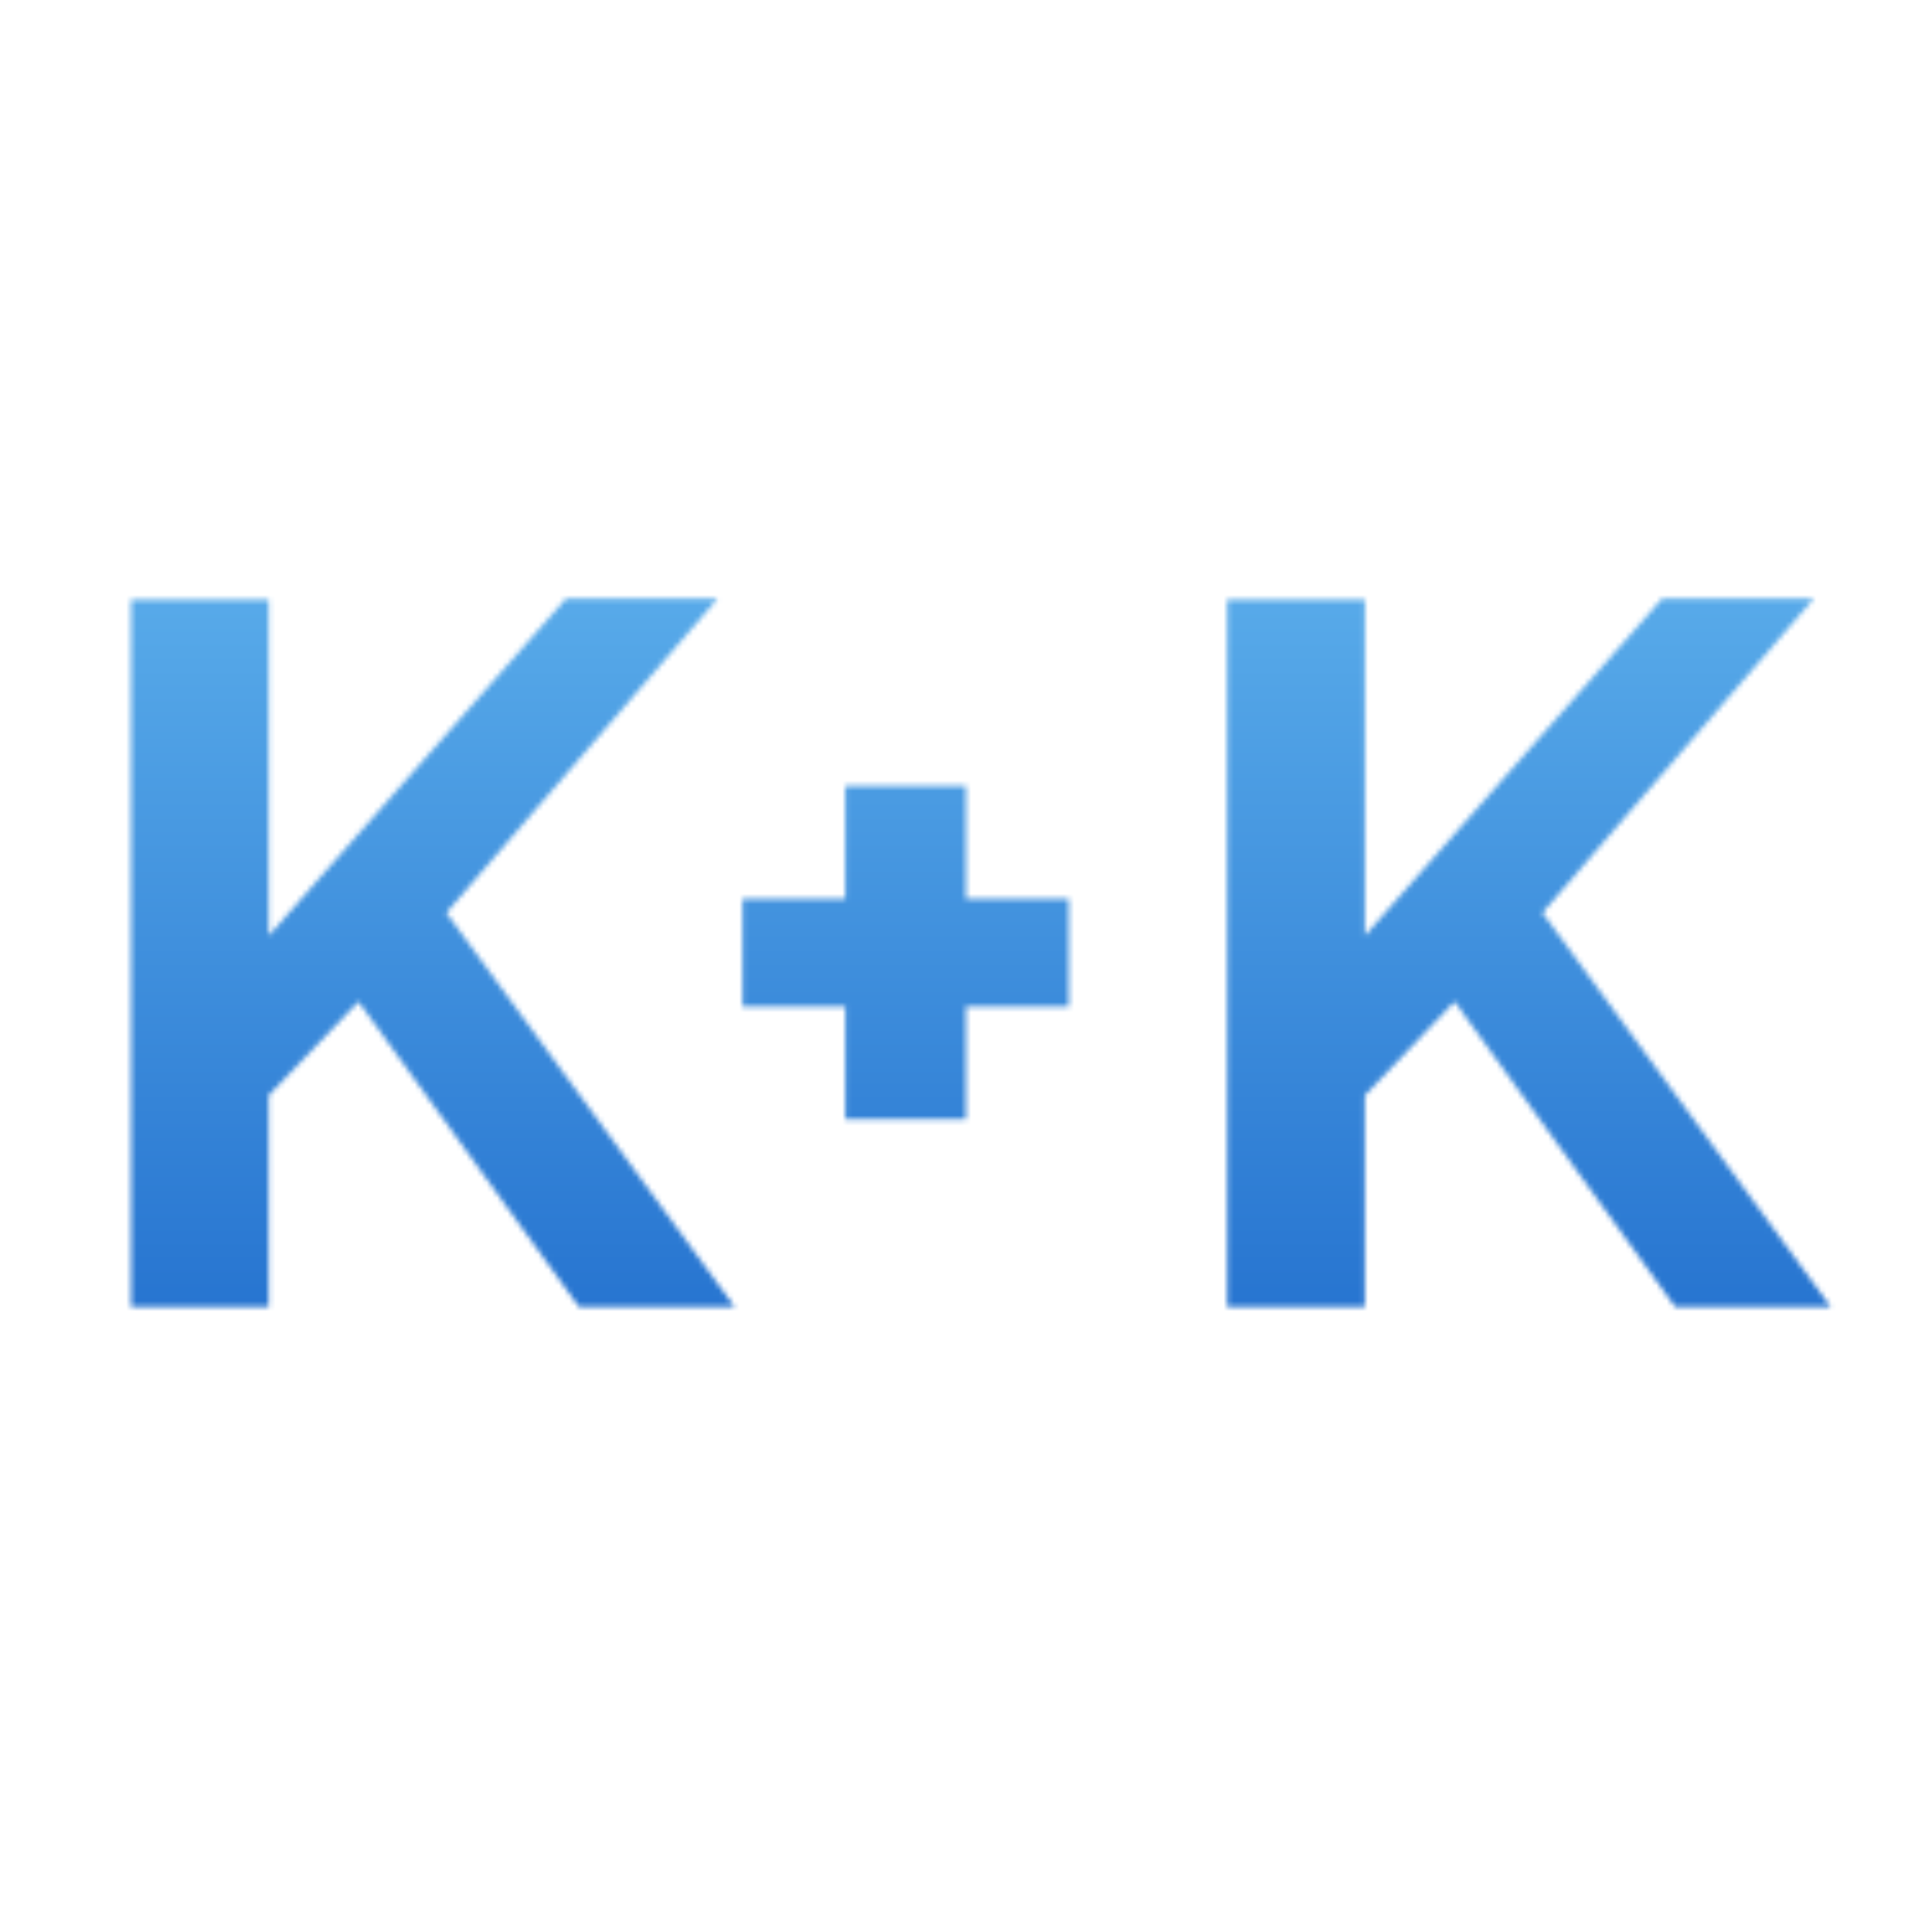 <svg xmlns="http://www.w3.org/2000/svg" xmlns:xlink="http://www.w3.org/1999/xlink" width="500" zoomAndPan="magnify" viewBox="0 0 375 375" height="500" preserveAspectRatio="xMidYMid meet" version="1.0"><defs><filter x="0%" y="0%" width="100%" height="100%" id="2f21aed4b8"><feColorMatrix values="0 0 0 0 1 0 0 0 0 1 0 0 0 0 1 0 0 0 1 0" color-interpolation-filters="sRGB"/></filter><g/><clipPath id="91a7ff2f22"><path d="M 0 0 L 375 0 L 375 375 L 0 375 Z M 0 0 " clip-rule="nonzero"/></clipPath><linearGradient x1="58.281" gradientTransform="matrix(1.023, 0, 0, 1.023, 10.551, 50.976)" y1="-49.807" x2="58.281" gradientUnits="userSpaceOnUse" y2="316.591" id="020684b8ea"><stop stop-opacity="1" stop-color="rgb(40.388%, 73.329%, 94.51%)" offset="0"/><stop stop-opacity="1" stop-color="rgb(40.388%, 73.329%, 94.51%)" offset="0.125"/><stop stop-opacity="1" stop-color="rgb(40.388%, 73.329%, 94.51%)" offset="0.188"/><stop stop-opacity="1" stop-color="rgb(40.335%, 73.27%, 94.482%)" offset="0.195"/><stop stop-opacity="1" stop-color="rgb(40.08%, 72.989%, 94.351%)" offset="0.199"/><stop stop-opacity="1" stop-color="rgb(39.877%, 72.766%, 94.247%)" offset="0.203"/><stop stop-opacity="1" stop-color="rgb(39.674%, 72.543%, 94.144%)" offset="0.207"/><stop stop-opacity="1" stop-color="rgb(39.473%, 72.322%, 94.04%)" offset="0.211"/><stop stop-opacity="1" stop-color="rgb(39.27%, 72.099%, 93.936%)" offset="0.215"/><stop stop-opacity="1" stop-color="rgb(39.069%, 71.877%, 93.832%)" offset="0.219"/><stop stop-opacity="1" stop-color="rgb(38.866%, 71.654%, 93.729%)" offset="0.223"/><stop stop-opacity="1" stop-color="rgb(38.664%, 71.432%, 93.625%)" offset="0.227"/><stop stop-opacity="1" stop-color="rgb(38.461%, 71.21%, 93.521%)" offset="0.23"/><stop stop-opacity="1" stop-color="rgb(38.26%, 70.987%, 93.417%)" offset="0.234"/><stop stop-opacity="1" stop-color="rgb(38.057%, 70.764%, 93.314%)" offset="0.238"/><stop stop-opacity="1" stop-color="rgb(37.856%, 70.541%, 93.21%)" offset="0.242"/><stop stop-opacity="1" stop-color="rgb(37.653%, 70.319%, 93.106%)" offset="0.246"/><stop stop-opacity="1" stop-color="rgb(37.451%, 70.097%, 93.004%)" offset="0.25"/><stop stop-opacity="1" stop-color="rgb(37.248%, 69.875%, 92.9%)" offset="0.254"/><stop stop-opacity="1" stop-color="rgb(37.047%, 69.652%, 92.796%)" offset="0.258"/><stop stop-opacity="1" stop-color="rgb(36.844%, 69.429%, 92.693%)" offset="0.262"/><stop stop-opacity="1" stop-color="rgb(36.642%, 69.208%, 92.589%)" offset="0.266"/><stop stop-opacity="1" stop-color="rgb(36.44%, 68.985%, 92.485%)" offset="0.27"/><stop stop-opacity="1" stop-color="rgb(36.238%, 68.762%, 92.381%)" offset="0.273"/><stop stop-opacity="1" stop-color="rgb(36.035%, 68.539%, 92.278%)" offset="0.277"/><stop stop-opacity="1" stop-color="rgb(35.834%, 68.317%, 92.174%)" offset="0.281"/><stop stop-opacity="1" stop-color="rgb(35.631%, 68.094%, 92.07%)" offset="0.285"/><stop stop-opacity="1" stop-color="rgb(35.429%, 67.873%, 91.966%)" offset="0.289"/><stop stop-opacity="1" stop-color="rgb(35.226%, 67.65%, 91.862%)" offset="0.293"/><stop stop-opacity="1" stop-color="rgb(35.023%, 67.427%, 91.759%)" offset="0.297"/><stop stop-opacity="1" stop-color="rgb(34.821%, 67.204%, 91.655%)" offset="0.301"/><stop stop-opacity="1" stop-color="rgb(34.619%, 66.982%, 91.551%)" offset="0.305"/><stop stop-opacity="1" stop-color="rgb(34.416%, 66.759%, 91.447%)" offset="0.309"/><stop stop-opacity="1" stop-color="rgb(34.215%, 66.537%, 91.345%)" offset="0.312"/><stop stop-opacity="1" stop-color="rgb(34.012%, 66.315%, 91.241%)" offset="0.316"/><stop stop-opacity="1" stop-color="rgb(33.81%, 66.092%, 91.138%)" offset="0.32"/><stop stop-opacity="1" stop-color="rgb(33.607%, 65.869%, 91.034%)" offset="0.324"/><stop stop-opacity="1" stop-color="rgb(33.406%, 65.648%, 90.93%)" offset="0.328"/><stop stop-opacity="1" stop-color="rgb(33.203%, 65.425%, 90.826%)" offset="0.332"/><stop stop-opacity="1" stop-color="rgb(33.002%, 65.202%, 90.723%)" offset="0.336"/><stop stop-opacity="1" stop-color="rgb(32.799%, 64.98%, 90.619%)" offset="0.34"/><stop stop-opacity="1" stop-color="rgb(32.597%, 64.757%, 90.515%)" offset="0.344"/><stop stop-opacity="1" stop-color="rgb(32.394%, 64.534%, 90.411%)" offset="0.348"/><stop stop-opacity="1" stop-color="rgb(32.193%, 64.313%, 90.308%)" offset="0.352"/><stop stop-opacity="1" stop-color="rgb(31.99%, 64.09%, 90.204%)" offset="0.355"/><stop stop-opacity="1" stop-color="rgb(31.789%, 63.867%, 90.1%)" offset="0.359"/><stop stop-opacity="1" stop-color="rgb(31.586%, 63.644%, 89.996%)" offset="0.363"/><stop stop-opacity="1" stop-color="rgb(31.384%, 63.423%, 89.893%)" offset="0.367"/><stop stop-opacity="1" stop-color="rgb(31.181%, 63.2%, 89.789%)" offset="0.371"/><stop stop-opacity="1" stop-color="rgb(30.98%, 62.978%, 89.685%)" offset="0.375"/><stop stop-opacity="1" stop-color="rgb(30.777%, 62.755%, 89.581%)" offset="0.379"/><stop stop-opacity="1" stop-color="rgb(30.576%, 62.532%, 89.479%)" offset="0.383"/><stop stop-opacity="1" stop-color="rgb(30.373%, 62.309%, 89.375%)" offset="0.387"/><stop stop-opacity="1" stop-color="rgb(30.17%, 62.088%, 89.272%)" offset="0.391"/><stop stop-opacity="1" stop-color="rgb(29.967%, 61.865%, 89.168%)" offset="0.395"/><stop stop-opacity="1" stop-color="rgb(29.765%, 61.642%, 89.064%)" offset="0.398"/><stop stop-opacity="1" stop-color="rgb(29.562%, 61.42%, 88.96%)" offset="0.402"/><stop stop-opacity="1" stop-color="rgb(29.361%, 61.197%, 88.857%)" offset="0.406"/><stop stop-opacity="1" stop-color="rgb(29.158%, 60.974%, 88.753%)" offset="0.41"/><stop stop-opacity="1" stop-color="rgb(28.957%, 60.753%, 88.649%)" offset="0.414"/><stop stop-opacity="1" stop-color="rgb(28.754%, 60.53%, 88.545%)" offset="0.418"/><stop stop-opacity="1" stop-color="rgb(28.552%, 60.307%, 88.441%)" offset="0.422"/><stop stop-opacity="1" stop-color="rgb(28.349%, 60.085%, 88.338%)" offset="0.426"/><stop stop-opacity="1" stop-color="rgb(28.148%, 59.863%, 88.234%)" offset="0.43"/><stop stop-opacity="1" stop-color="rgb(27.945%, 59.641%, 88.13%)" offset="0.434"/><stop stop-opacity="1" stop-color="rgb(27.744%, 59.418%, 88.026%)" offset="0.438"/><stop stop-opacity="1" stop-color="rgb(27.541%, 59.195%, 87.923%)" offset="0.441"/><stop stop-opacity="1" stop-color="rgb(27.339%, 58.972%, 87.82%)" offset="0.445"/><stop stop-opacity="1" stop-color="rgb(27.136%, 58.749%, 87.717%)" offset="0.449"/><stop stop-opacity="1" stop-color="rgb(26.935%, 58.528%, 87.613%)" offset="0.453"/><stop stop-opacity="1" stop-color="rgb(26.732%, 58.305%, 87.509%)" offset="0.457"/><stop stop-opacity="1" stop-color="rgb(26.53%, 58.083%, 87.405%)" offset="0.461"/><stop stop-opacity="1" stop-color="rgb(26.328%, 57.86%, 87.302%)" offset="0.465"/><stop stop-opacity="1" stop-color="rgb(26.126%, 57.637%, 87.198%)" offset="0.469"/><stop stop-opacity="1" stop-color="rgb(25.923%, 57.414%, 87.094%)" offset="0.473"/><stop stop-opacity="1" stop-color="rgb(25.72%, 57.193%, 86.99%)" offset="0.477"/><stop stop-opacity="1" stop-color="rgb(25.517%, 56.97%, 86.887%)" offset="0.48"/><stop stop-opacity="1" stop-color="rgb(25.316%, 56.747%, 86.783%)" offset="0.484"/><stop stop-opacity="1" stop-color="rgb(25.113%, 56.525%, 86.679%)" offset="0.488"/><stop stop-opacity="1" stop-color="rgb(24.911%, 56.303%, 86.575%)" offset="0.492"/><stop stop-opacity="1" stop-color="rgb(24.709%, 56.081%, 86.472%)" offset="0.496"/><stop stop-opacity="1" stop-color="rgb(24.507%, 55.858%, 86.368%)" offset="0.5"/><stop stop-opacity="1" stop-color="rgb(24.304%, 55.635%, 86.264%)" offset="0.504"/><stop stop-opacity="1" stop-color="rgb(24.103%, 55.412%, 86.162%)" offset="0.508"/><stop stop-opacity="1" stop-color="rgb(23.9%, 55.19%, 86.058%)" offset="0.512"/><stop stop-opacity="1" stop-color="rgb(23.698%, 54.968%, 85.954%)" offset="0.516"/><stop stop-opacity="1" stop-color="rgb(23.495%, 54.745%, 85.851%)" offset="0.52"/><stop stop-opacity="1" stop-color="rgb(23.294%, 54.523%, 85.747%)" offset="0.523"/><stop stop-opacity="1" stop-color="rgb(23.091%, 54.3%, 85.643%)" offset="0.527"/><stop stop-opacity="1" stop-color="rgb(22.89%, 54.079%, 85.539%)" offset="0.531"/><stop stop-opacity="1" stop-color="rgb(22.687%, 53.856%, 85.435%)" offset="0.535"/><stop stop-opacity="1" stop-color="rgb(22.485%, 53.633%, 85.332%)" offset="0.539"/><stop stop-opacity="1" stop-color="rgb(22.282%, 53.41%, 85.228%)" offset="0.543"/><stop stop-opacity="1" stop-color="rgb(22.081%, 53.188%, 85.124%)" offset="0.547"/><stop stop-opacity="1" stop-color="rgb(21.878%, 52.965%, 85.02%)" offset="0.551"/><stop stop-opacity="1" stop-color="rgb(21.677%, 52.744%, 84.917%)" offset="0.555"/><stop stop-opacity="1" stop-color="rgb(21.474%, 52.521%, 84.813%)" offset="0.559"/><stop stop-opacity="1" stop-color="rgb(21.272%, 52.298%, 84.709%)" offset="0.562"/><stop stop-opacity="1" stop-color="rgb(21.069%, 52.075%, 84.605%)" offset="0.566"/><stop stop-opacity="1" stop-color="rgb(20.866%, 51.852%, 84.502%)" offset="0.57"/><stop stop-opacity="1" stop-color="rgb(20.663%, 51.63%, 84.398%)" offset="0.574"/><stop stop-opacity="1" stop-color="rgb(20.462%, 51.408%, 84.296%)" offset="0.578"/><stop stop-opacity="1" stop-color="rgb(20.259%, 51.186%, 84.192%)" offset="0.582"/><stop stop-opacity="1" stop-color="rgb(20.058%, 50.963%, 84.088%)" offset="0.586"/><stop stop-opacity="1" stop-color="rgb(19.855%, 50.74%, 83.984%)" offset="0.59"/><stop stop-opacity="1" stop-color="rgb(19.653%, 50.519%, 83.881%)" offset="0.594"/><stop stop-opacity="1" stop-color="rgb(19.45%, 50.296%, 83.777%)" offset="0.598"/><stop stop-opacity="1" stop-color="rgb(19.249%, 50.073%, 83.673%)" offset="0.602"/><stop stop-opacity="1" stop-color="rgb(19.046%, 49.85%, 83.569%)" offset="0.605"/><stop stop-opacity="1" stop-color="rgb(18.845%, 49.628%, 83.466%)" offset="0.609"/><stop stop-opacity="1" stop-color="rgb(18.642%, 49.405%, 83.362%)" offset="0.613"/><stop stop-opacity="1" stop-color="rgb(18.44%, 49.184%, 83.258%)" offset="0.617"/><stop stop-opacity="1" stop-color="rgb(18.237%, 48.961%, 83.154%)" offset="0.621"/><stop stop-opacity="1" stop-color="rgb(18.036%, 48.738%, 83.051%)" offset="0.625"/><stop stop-opacity="1" stop-color="rgb(17.833%, 48.515%, 82.947%)" offset="0.629"/><stop stop-opacity="1" stop-color="rgb(17.632%, 48.293%, 82.843%)" offset="0.633"/><stop stop-opacity="1" stop-color="rgb(17.429%, 48.07%, 82.739%)" offset="0.637"/><stop stop-opacity="1" stop-color="rgb(17.227%, 47.849%, 82.637%)" offset="0.641"/><stop stop-opacity="1" stop-color="rgb(17.024%, 47.626%, 82.533%)" offset="0.645"/><stop stop-opacity="1" stop-color="rgb(16.823%, 47.403%, 82.43%)" offset="0.648"/><stop stop-opacity="1" stop-color="rgb(16.62%, 47.18%, 82.326%)" offset="0.652"/><stop stop-opacity="1" stop-color="rgb(16.418%, 46.959%, 82.222%)" offset="0.656"/><stop stop-opacity="1" stop-color="rgb(16.216%, 46.736%, 82.118%)" offset="0.66"/><stop stop-opacity="1" stop-color="rgb(16.013%, 46.513%, 82.014%)" offset="0.664"/><stop stop-opacity="1" stop-color="rgb(15.81%, 46.291%, 81.911%)" offset="0.668"/><stop stop-opacity="1" stop-color="rgb(15.608%, 46.068%, 81.807%)" offset="0.672"/><stop stop-opacity="1" stop-color="rgb(15.405%, 45.845%, 81.703%)" offset="0.676"/><stop stop-opacity="1" stop-color="rgb(15.204%, 45.624%, 81.599%)" offset="0.68"/><stop stop-opacity="1" stop-color="rgb(15.001%, 45.401%, 81.496%)" offset="0.684"/><stop stop-opacity="1" stop-color="rgb(14.8%, 45.178%, 81.392%)" offset="0.688"/><stop stop-opacity="1" stop-color="rgb(14.597%, 44.955%, 81.288%)" offset="0.691"/><stop stop-opacity="1" stop-color="rgb(14.395%, 44.734%, 81.184%)" offset="0.695"/><stop stop-opacity="1" stop-color="rgb(14.192%, 44.511%, 81.081%)" offset="0.699"/><stop stop-opacity="1" stop-color="rgb(13.991%, 44.289%, 80.978%)" offset="0.703"/><stop stop-opacity="1" stop-color="rgb(13.788%, 44.066%, 80.875%)" offset="0.707"/><stop stop-opacity="1" stop-color="rgb(13.586%, 43.843%, 80.771%)" offset="0.711"/><stop stop-opacity="1" stop-color="rgb(13.383%, 43.62%, 80.667%)" offset="0.715"/><stop stop-opacity="1" stop-color="rgb(13.182%, 43.399%, 80.563%)" offset="0.719"/><stop stop-opacity="1" stop-color="rgb(12.979%, 43.176%, 80.46%)" offset="0.723"/><stop stop-opacity="1" stop-color="rgb(12.778%, 42.953%, 80.356%)" offset="0.727"/><stop stop-opacity="1" stop-color="rgb(12.575%, 42.731%, 80.252%)" offset="0.73"/><stop stop-opacity="1" stop-color="rgb(12.373%, 42.508%, 80.148%)" offset="0.734"/><stop stop-opacity="1" stop-color="rgb(12.17%, 42.285%, 80.045%)" offset="0.738"/><stop stop-opacity="1" stop-color="rgb(11.969%, 42.064%, 79.941%)" offset="0.742"/><stop stop-opacity="1" stop-color="rgb(11.766%, 41.841%, 79.837%)" offset="0.746"/><stop stop-opacity="1" stop-color="rgb(11.565%, 41.618%, 79.733%)" offset="0.75"/><stop stop-opacity="1" stop-color="rgb(11.362%, 41.396%, 79.63%)" offset="0.754"/><stop stop-opacity="1" stop-color="rgb(11.159%, 41.174%, 79.526%)" offset="0.758"/><stop stop-opacity="1" stop-color="rgb(10.956%, 40.952%, 79.422%)" offset="0.762"/><stop stop-opacity="1" stop-color="rgb(10.754%, 40.729%, 79.318%)" offset="0.766"/><stop stop-opacity="1" stop-color="rgb(10.551%, 40.506%, 79.214%)" offset="0.77"/><stop stop-opacity="1" stop-color="rgb(10.35%, 40.283%, 79.112%)" offset="0.773"/><stop stop-opacity="1" stop-color="rgb(10.147%, 40.06%, 79.008%)" offset="0.777"/><stop stop-opacity="1" stop-color="rgb(9.946%, 39.839%, 78.905%)" offset="0.781"/><stop stop-opacity="1" stop-color="rgb(9.743%, 39.616%, 78.801%)" offset="0.785"/><stop stop-opacity="1" stop-color="rgb(9.541%, 39.394%, 78.697%)" offset="0.789"/><stop stop-opacity="1" stop-color="rgb(9.338%, 39.171%, 78.593%)" offset="0.793"/><stop stop-opacity="1" stop-color="rgb(9.137%, 38.948%, 78.49%)" offset="0.797"/><stop stop-opacity="1" stop-color="rgb(9.077%, 38.884%, 78.459%)" offset="0.812"/><stop stop-opacity="1" stop-color="rgb(9.019%, 38.82%, 78.429%)" offset="0.875"/><stop stop-opacity="1" stop-color="rgb(9.019%, 38.82%, 78.429%)" offset="1"/></linearGradient><clipPath id="a6fff425b7"><rect x="0" width="375" y="0" height="375"/></clipPath><clipPath id="68c56c68e1"><rect x="0" width="375" y="0" height="375"/></clipPath><clipPath id="5aeb94e566"><rect x="0" width="375" y="0" height="375"/></clipPath><mask id="d0a42e0cd6"><g filter="url(#2f21aed4b8)"><g transform="matrix(1, 0, 0, 1, 0, 0)"><g clip-path="url(#5aeb94e566)"><g transform="matrix(1, 0, 0, 1, 0, 0)"><g clip-path="url(#68c56c68e1)"><g fill="#000000" fill-opacity="1"><g transform="translate(11.117, 253.654)"><g><path d="M 14.328 0 L 14.328 -137.281 L 41.047 -137.281 L 41.047 -72.031 L 98.75 -137.469 L 128.188 -137.469 L 75.516 -76.484 L 131.469 0 L 101.266 0 L 58.469 -59.25 L 41.047 -41.047 L 41.047 0 Z M 14.328 0 "/></g></g></g></g></g></g></g></g></mask><clipPath id="3e3800391f"><path d="M 0 0 L 375 0 L 375 375 L 0 375 Z M 0 0 " clip-rule="nonzero"/></clipPath><clipPath id="be3ba21c87"><rect x="0" width="375" y="0" height="375"/></clipPath><clipPath id="6bef6a6777"><rect x="0" width="375" y="0" height="375"/></clipPath><clipPath id="8782937529"><rect x="0" width="375" y="0" height="375"/></clipPath><clipPath id="76e8136877"><path d="M 0 0 L 375 0 L 375 375 L 0 375 Z M 0 0 " clip-rule="nonzero"/></clipPath><linearGradient x1="70.938" gradientTransform="matrix(1.024, 0, 0, 1.023, 222.968, 50.976)" y1="-49.807" x2="70.938" gradientUnits="userSpaceOnUse" y2="316.591" id="be57d77cbb"><stop stop-opacity="1" stop-color="rgb(40.388%, 73.329%, 94.51%)" offset="0"/><stop stop-opacity="1" stop-color="rgb(40.388%, 73.329%, 94.51%)" offset="0.125"/><stop stop-opacity="1" stop-color="rgb(40.388%, 73.329%, 94.51%)" offset="0.188"/><stop stop-opacity="1" stop-color="rgb(40.335%, 73.27%, 94.482%)" offset="0.195"/><stop stop-opacity="1" stop-color="rgb(40.08%, 72.989%, 94.351%)" offset="0.199"/><stop stop-opacity="1" stop-color="rgb(39.877%, 72.766%, 94.247%)" offset="0.203"/><stop stop-opacity="1" stop-color="rgb(39.674%, 72.543%, 94.144%)" offset="0.207"/><stop stop-opacity="1" stop-color="rgb(39.473%, 72.322%, 94.04%)" offset="0.211"/><stop stop-opacity="1" stop-color="rgb(39.27%, 72.099%, 93.936%)" offset="0.215"/><stop stop-opacity="1" stop-color="rgb(39.069%, 71.877%, 93.832%)" offset="0.219"/><stop stop-opacity="1" stop-color="rgb(38.866%, 71.654%, 93.729%)" offset="0.223"/><stop stop-opacity="1" stop-color="rgb(38.664%, 71.432%, 93.625%)" offset="0.227"/><stop stop-opacity="1" stop-color="rgb(38.461%, 71.21%, 93.521%)" offset="0.23"/><stop stop-opacity="1" stop-color="rgb(38.26%, 70.987%, 93.417%)" offset="0.234"/><stop stop-opacity="1" stop-color="rgb(38.057%, 70.764%, 93.314%)" offset="0.238"/><stop stop-opacity="1" stop-color="rgb(37.856%, 70.541%, 93.21%)" offset="0.242"/><stop stop-opacity="1" stop-color="rgb(37.653%, 70.319%, 93.106%)" offset="0.246"/><stop stop-opacity="1" stop-color="rgb(37.451%, 70.097%, 93.004%)" offset="0.25"/><stop stop-opacity="1" stop-color="rgb(37.248%, 69.875%, 92.9%)" offset="0.254"/><stop stop-opacity="1" stop-color="rgb(37.047%, 69.652%, 92.796%)" offset="0.258"/><stop stop-opacity="1" stop-color="rgb(36.844%, 69.429%, 92.693%)" offset="0.262"/><stop stop-opacity="1" stop-color="rgb(36.642%, 69.208%, 92.589%)" offset="0.266"/><stop stop-opacity="1" stop-color="rgb(36.44%, 68.985%, 92.485%)" offset="0.27"/><stop stop-opacity="1" stop-color="rgb(36.238%, 68.762%, 92.381%)" offset="0.273"/><stop stop-opacity="1" stop-color="rgb(36.035%, 68.539%, 92.278%)" offset="0.277"/><stop stop-opacity="1" stop-color="rgb(35.834%, 68.317%, 92.174%)" offset="0.281"/><stop stop-opacity="1" stop-color="rgb(35.631%, 68.094%, 92.07%)" offset="0.285"/><stop stop-opacity="1" stop-color="rgb(35.429%, 67.873%, 91.966%)" offset="0.289"/><stop stop-opacity="1" stop-color="rgb(35.226%, 67.65%, 91.862%)" offset="0.293"/><stop stop-opacity="1" stop-color="rgb(35.023%, 67.427%, 91.759%)" offset="0.297"/><stop stop-opacity="1" stop-color="rgb(34.821%, 67.204%, 91.655%)" offset="0.301"/><stop stop-opacity="1" stop-color="rgb(34.619%, 66.982%, 91.551%)" offset="0.305"/><stop stop-opacity="1" stop-color="rgb(34.416%, 66.759%, 91.447%)" offset="0.309"/><stop stop-opacity="1" stop-color="rgb(34.215%, 66.537%, 91.345%)" offset="0.312"/><stop stop-opacity="1" stop-color="rgb(34.012%, 66.315%, 91.241%)" offset="0.316"/><stop stop-opacity="1" stop-color="rgb(33.81%, 66.092%, 91.138%)" offset="0.32"/><stop stop-opacity="1" stop-color="rgb(33.607%, 65.869%, 91.034%)" offset="0.324"/><stop stop-opacity="1" stop-color="rgb(33.406%, 65.648%, 90.93%)" offset="0.328"/><stop stop-opacity="1" stop-color="rgb(33.203%, 65.425%, 90.826%)" offset="0.332"/><stop stop-opacity="1" stop-color="rgb(33.002%, 65.202%, 90.723%)" offset="0.336"/><stop stop-opacity="1" stop-color="rgb(32.799%, 64.98%, 90.619%)" offset="0.34"/><stop stop-opacity="1" stop-color="rgb(32.597%, 64.757%, 90.515%)" offset="0.344"/><stop stop-opacity="1" stop-color="rgb(32.394%, 64.534%, 90.411%)" offset="0.348"/><stop stop-opacity="1" stop-color="rgb(32.193%, 64.313%, 90.308%)" offset="0.352"/><stop stop-opacity="1" stop-color="rgb(31.99%, 64.09%, 90.204%)" offset="0.355"/><stop stop-opacity="1" stop-color="rgb(31.789%, 63.867%, 90.1%)" offset="0.359"/><stop stop-opacity="1" stop-color="rgb(31.586%, 63.644%, 89.996%)" offset="0.363"/><stop stop-opacity="1" stop-color="rgb(31.384%, 63.422%, 89.893%)" offset="0.367"/><stop stop-opacity="1" stop-color="rgb(31.181%, 63.199%, 89.789%)" offset="0.371"/><stop stop-opacity="1" stop-color="rgb(30.98%, 62.978%, 89.685%)" offset="0.375"/><stop stop-opacity="1" stop-color="rgb(30.777%, 62.755%, 89.581%)" offset="0.379"/><stop stop-opacity="1" stop-color="rgb(30.576%, 62.532%, 89.479%)" offset="0.383"/><stop stop-opacity="1" stop-color="rgb(30.373%, 62.309%, 89.375%)" offset="0.387"/><stop stop-opacity="1" stop-color="rgb(30.17%, 62.088%, 89.272%)" offset="0.391"/><stop stop-opacity="1" stop-color="rgb(29.967%, 61.865%, 89.168%)" offset="0.395"/><stop stop-opacity="1" stop-color="rgb(29.765%, 61.642%, 89.064%)" offset="0.398"/><stop stop-opacity="1" stop-color="rgb(29.562%, 61.42%, 88.96%)" offset="0.402"/><stop stop-opacity="1" stop-color="rgb(29.361%, 61.197%, 88.857%)" offset="0.406"/><stop stop-opacity="1" stop-color="rgb(29.158%, 60.974%, 88.753%)" offset="0.41"/><stop stop-opacity="1" stop-color="rgb(28.957%, 60.753%, 88.649%)" offset="0.414"/><stop stop-opacity="1" stop-color="rgb(28.754%, 60.53%, 88.545%)" offset="0.418"/><stop stop-opacity="1" stop-color="rgb(28.552%, 60.307%, 88.441%)" offset="0.422"/><stop stop-opacity="1" stop-color="rgb(28.349%, 60.085%, 88.338%)" offset="0.426"/><stop stop-opacity="1" stop-color="rgb(28.148%, 59.863%, 88.234%)" offset="0.43"/><stop stop-opacity="1" stop-color="rgb(27.945%, 59.641%, 88.13%)" offset="0.434"/><stop stop-opacity="1" stop-color="rgb(27.744%, 59.418%, 88.026%)" offset="0.438"/><stop stop-opacity="1" stop-color="rgb(27.541%, 59.195%, 87.923%)" offset="0.441"/><stop stop-opacity="1" stop-color="rgb(27.339%, 58.972%, 87.82%)" offset="0.445"/><stop stop-opacity="1" stop-color="rgb(27.136%, 58.749%, 87.717%)" offset="0.449"/><stop stop-opacity="1" stop-color="rgb(26.935%, 58.528%, 87.613%)" offset="0.453"/><stop stop-opacity="1" stop-color="rgb(26.732%, 58.305%, 87.509%)" offset="0.457"/><stop stop-opacity="1" stop-color="rgb(26.53%, 58.083%, 87.405%)" offset="0.461"/><stop stop-opacity="1" stop-color="rgb(26.328%, 57.86%, 87.302%)" offset="0.465"/><stop stop-opacity="1" stop-color="rgb(26.126%, 57.637%, 87.198%)" offset="0.469"/><stop stop-opacity="1" stop-color="rgb(25.923%, 57.414%, 87.094%)" offset="0.473"/><stop stop-opacity="1" stop-color="rgb(25.72%, 57.193%, 86.99%)" offset="0.477"/><stop stop-opacity="1" stop-color="rgb(25.517%, 56.97%, 86.887%)" offset="0.48"/><stop stop-opacity="1" stop-color="rgb(25.316%, 56.747%, 86.783%)" offset="0.484"/><stop stop-opacity="1" stop-color="rgb(25.113%, 56.525%, 86.679%)" offset="0.488"/><stop stop-opacity="1" stop-color="rgb(24.911%, 56.303%, 86.575%)" offset="0.492"/><stop stop-opacity="1" stop-color="rgb(24.709%, 56.081%, 86.472%)" offset="0.496"/><stop stop-opacity="1" stop-color="rgb(24.507%, 55.858%, 86.368%)" offset="0.5"/><stop stop-opacity="1" stop-color="rgb(24.304%, 55.635%, 86.264%)" offset="0.504"/><stop stop-opacity="1" stop-color="rgb(24.103%, 55.412%, 86.162%)" offset="0.508"/><stop stop-opacity="1" stop-color="rgb(23.9%, 55.19%, 86.058%)" offset="0.512"/><stop stop-opacity="1" stop-color="rgb(23.698%, 54.968%, 85.954%)" offset="0.516"/><stop stop-opacity="1" stop-color="rgb(23.495%, 54.745%, 85.851%)" offset="0.52"/><stop stop-opacity="1" stop-color="rgb(23.294%, 54.523%, 85.747%)" offset="0.523"/><stop stop-opacity="1" stop-color="rgb(23.091%, 54.3%, 85.643%)" offset="0.527"/><stop stop-opacity="1" stop-color="rgb(22.89%, 54.079%, 85.539%)" offset="0.531"/><stop stop-opacity="1" stop-color="rgb(22.687%, 53.856%, 85.435%)" offset="0.535"/><stop stop-opacity="1" stop-color="rgb(22.485%, 53.633%, 85.332%)" offset="0.539"/><stop stop-opacity="1" stop-color="rgb(22.282%, 53.41%, 85.228%)" offset="0.543"/><stop stop-opacity="1" stop-color="rgb(22.081%, 53.188%, 85.124%)" offset="0.547"/><stop stop-opacity="1" stop-color="rgb(21.878%, 52.965%, 85.02%)" offset="0.551"/><stop stop-opacity="1" stop-color="rgb(21.677%, 52.744%, 84.917%)" offset="0.555"/><stop stop-opacity="1" stop-color="rgb(21.474%, 52.521%, 84.813%)" offset="0.559"/><stop stop-opacity="1" stop-color="rgb(21.272%, 52.298%, 84.709%)" offset="0.562"/><stop stop-opacity="1" stop-color="rgb(21.069%, 52.075%, 84.605%)" offset="0.566"/><stop stop-opacity="1" stop-color="rgb(20.866%, 51.852%, 84.502%)" offset="0.57"/><stop stop-opacity="1" stop-color="rgb(20.663%, 51.63%, 84.398%)" offset="0.574"/><stop stop-opacity="1" stop-color="rgb(20.462%, 51.408%, 84.296%)" offset="0.578"/><stop stop-opacity="1" stop-color="rgb(20.259%, 51.186%, 84.192%)" offset="0.582"/><stop stop-opacity="1" stop-color="rgb(20.058%, 50.963%, 84.088%)" offset="0.586"/><stop stop-opacity="1" stop-color="rgb(19.855%, 50.74%, 83.984%)" offset="0.59"/><stop stop-opacity="1" stop-color="rgb(19.653%, 50.519%, 83.881%)" offset="0.594"/><stop stop-opacity="1" stop-color="rgb(19.45%, 50.296%, 83.777%)" offset="0.598"/><stop stop-opacity="1" stop-color="rgb(19.249%, 50.073%, 83.673%)" offset="0.602"/><stop stop-opacity="1" stop-color="rgb(19.046%, 49.85%, 83.569%)" offset="0.605"/><stop stop-opacity="1" stop-color="rgb(18.845%, 49.628%, 83.466%)" offset="0.609"/><stop stop-opacity="1" stop-color="rgb(18.642%, 49.405%, 83.362%)" offset="0.613"/><stop stop-opacity="1" stop-color="rgb(18.44%, 49.184%, 83.258%)" offset="0.617"/><stop stop-opacity="1" stop-color="rgb(18.237%, 48.961%, 83.154%)" offset="0.621"/><stop stop-opacity="1" stop-color="rgb(18.036%, 48.738%, 83.051%)" offset="0.625"/><stop stop-opacity="1" stop-color="rgb(17.833%, 48.515%, 82.947%)" offset="0.629"/><stop stop-opacity="1" stop-color="rgb(17.632%, 48.293%, 82.843%)" offset="0.633"/><stop stop-opacity="1" stop-color="rgb(17.429%, 48.07%, 82.739%)" offset="0.637"/><stop stop-opacity="1" stop-color="rgb(17.227%, 47.849%, 82.637%)" offset="0.641"/><stop stop-opacity="1" stop-color="rgb(17.024%, 47.626%, 82.533%)" offset="0.645"/><stop stop-opacity="1" stop-color="rgb(16.823%, 47.403%, 82.43%)" offset="0.648"/><stop stop-opacity="1" stop-color="rgb(16.62%, 47.18%, 82.326%)" offset="0.652"/><stop stop-opacity="1" stop-color="rgb(16.418%, 46.959%, 82.222%)" offset="0.656"/><stop stop-opacity="1" stop-color="rgb(16.216%, 46.736%, 82.118%)" offset="0.66"/><stop stop-opacity="1" stop-color="rgb(16.013%, 46.513%, 82.014%)" offset="0.664"/><stop stop-opacity="1" stop-color="rgb(15.81%, 46.291%, 81.911%)" offset="0.668"/><stop stop-opacity="1" stop-color="rgb(15.608%, 46.068%, 81.807%)" offset="0.672"/><stop stop-opacity="1" stop-color="rgb(15.405%, 45.845%, 81.703%)" offset="0.676"/><stop stop-opacity="1" stop-color="rgb(15.204%, 45.624%, 81.599%)" offset="0.68"/><stop stop-opacity="1" stop-color="rgb(15.001%, 45.401%, 81.496%)" offset="0.684"/><stop stop-opacity="1" stop-color="rgb(14.8%, 45.178%, 81.392%)" offset="0.688"/><stop stop-opacity="1" stop-color="rgb(14.597%, 44.955%, 81.288%)" offset="0.691"/><stop stop-opacity="1" stop-color="rgb(14.395%, 44.734%, 81.184%)" offset="0.695"/><stop stop-opacity="1" stop-color="rgb(14.192%, 44.511%, 81.081%)" offset="0.699"/><stop stop-opacity="1" stop-color="rgb(13.991%, 44.289%, 80.978%)" offset="0.703"/><stop stop-opacity="1" stop-color="rgb(13.788%, 44.066%, 80.875%)" offset="0.707"/><stop stop-opacity="1" stop-color="rgb(13.586%, 43.843%, 80.771%)" offset="0.711"/><stop stop-opacity="1" stop-color="rgb(13.383%, 43.62%, 80.667%)" offset="0.715"/><stop stop-opacity="1" stop-color="rgb(13.182%, 43.399%, 80.563%)" offset="0.719"/><stop stop-opacity="1" stop-color="rgb(12.979%, 43.176%, 80.46%)" offset="0.723"/><stop stop-opacity="1" stop-color="rgb(12.778%, 42.953%, 80.356%)" offset="0.727"/><stop stop-opacity="1" stop-color="rgb(12.575%, 42.731%, 80.252%)" offset="0.73"/><stop stop-opacity="1" stop-color="rgb(12.373%, 42.508%, 80.148%)" offset="0.734"/><stop stop-opacity="1" stop-color="rgb(12.17%, 42.285%, 80.045%)" offset="0.738"/><stop stop-opacity="1" stop-color="rgb(11.969%, 42.064%, 79.941%)" offset="0.742"/><stop stop-opacity="1" stop-color="rgb(11.766%, 41.841%, 79.837%)" offset="0.746"/><stop stop-opacity="1" stop-color="rgb(11.565%, 41.618%, 79.733%)" offset="0.75"/><stop stop-opacity="1" stop-color="rgb(11.362%, 41.396%, 79.63%)" offset="0.754"/><stop stop-opacity="1" stop-color="rgb(11.159%, 41.174%, 79.526%)" offset="0.758"/><stop stop-opacity="1" stop-color="rgb(10.956%, 40.952%, 79.422%)" offset="0.762"/><stop stop-opacity="1" stop-color="rgb(10.754%, 40.729%, 79.318%)" offset="0.766"/><stop stop-opacity="1" stop-color="rgb(10.551%, 40.506%, 79.214%)" offset="0.77"/><stop stop-opacity="1" stop-color="rgb(10.35%, 40.283%, 79.112%)" offset="0.773"/><stop stop-opacity="1" stop-color="rgb(10.147%, 40.06%, 79.008%)" offset="0.777"/><stop stop-opacity="1" stop-color="rgb(9.946%, 39.839%, 78.905%)" offset="0.781"/><stop stop-opacity="1" stop-color="rgb(9.743%, 39.616%, 78.801%)" offset="0.785"/><stop stop-opacity="1" stop-color="rgb(9.541%, 39.394%, 78.697%)" offset="0.789"/><stop stop-opacity="1" stop-color="rgb(9.338%, 39.171%, 78.593%)" offset="0.793"/><stop stop-opacity="1" stop-color="rgb(9.137%, 38.948%, 78.49%)" offset="0.797"/><stop stop-opacity="1" stop-color="rgb(9.077%, 38.884%, 78.459%)" offset="0.812"/><stop stop-opacity="1" stop-color="rgb(9.019%, 38.82%, 78.429%)" offset="0.875"/><stop stop-opacity="1" stop-color="rgb(9.019%, 38.82%, 78.429%)" offset="1"/></linearGradient><clipPath id="a5871d4f5e"><rect x="0" width="375" y="0" height="375"/></clipPath><clipPath id="d70a2e76c9"><rect x="0" width="375" y="0" height="375"/></clipPath><clipPath id="78b673d3cb"><rect x="0" width="375" y="0" height="375"/></clipPath><mask id="07d5de71d2"><g filter="url(#2f21aed4b8)"><g transform="matrix(1, 0, 0, 1, 0, 0)"><g clip-path="url(#78b673d3cb)"><g transform="matrix(1, 0, 0, 1, 0, 0)"><g clip-path="url(#d70a2e76c9)"><g fill="#000000" fill-opacity="1"><g transform="translate(223.867, 253.654)"><g><path d="M 14.328 0 L 14.328 -137.281 L 41.047 -137.281 L 41.047 -72.031 L 98.75 -137.469 L 128.188 -137.469 L 75.516 -76.484 L 131.469 0 L 101.266 0 L 58.469 -59.25 L 41.047 -41.047 L 41.047 0 Z M 14.328 0 "/></g></g></g></g></g></g></g></g></mask><clipPath id="95ea99ed22"><path d="M 0 0 L 375 0 L 375 375 L 0 375 Z M 0 0 " clip-rule="nonzero"/></clipPath><clipPath id="bf9cd8f36a"><rect x="0" width="375" y="0" height="375"/></clipPath><clipPath id="a9d67f5cf1"><rect x="0" width="375" y="0" height="375"/></clipPath><clipPath id="ab3044fa0a"><rect x="0" width="375" y="0" height="375"/></clipPath><clipPath id="87198ca721"><path d="M 0 0 L 375 0 L 375 375 L 0 375 Z M 0 0 " clip-rule="nonzero"/></clipPath><linearGradient x1="34.508" gradientTransform="matrix(1.023, 0, 0, 1.023, 134.048, 50.976)" y1="-49.807" x2="34.508" gradientUnits="userSpaceOnUse" y2="316.591" id="78e2d7b65f"><stop stop-opacity="1" stop-color="rgb(40.388%, 73.329%, 94.51%)" offset="0"/><stop stop-opacity="1" stop-color="rgb(40.388%, 73.329%, 94.51%)" offset="0.125"/><stop stop-opacity="1" stop-color="rgb(40.388%, 73.329%, 94.51%)" offset="0.188"/><stop stop-opacity="1" stop-color="rgb(40.335%, 73.27%, 94.482%)" offset="0.195"/><stop stop-opacity="1" stop-color="rgb(40.08%, 72.989%, 94.351%)" offset="0.199"/><stop stop-opacity="1" stop-color="rgb(39.877%, 72.766%, 94.247%)" offset="0.203"/><stop stop-opacity="1" stop-color="rgb(39.674%, 72.543%, 94.144%)" offset="0.207"/><stop stop-opacity="1" stop-color="rgb(39.473%, 72.322%, 94.04%)" offset="0.211"/><stop stop-opacity="1" stop-color="rgb(39.27%, 72.099%, 93.936%)" offset="0.215"/><stop stop-opacity="1" stop-color="rgb(39.069%, 71.877%, 93.832%)" offset="0.219"/><stop stop-opacity="1" stop-color="rgb(38.866%, 71.654%, 93.729%)" offset="0.223"/><stop stop-opacity="1" stop-color="rgb(38.664%, 71.432%, 93.625%)" offset="0.227"/><stop stop-opacity="1" stop-color="rgb(38.461%, 71.21%, 93.521%)" offset="0.23"/><stop stop-opacity="1" stop-color="rgb(38.26%, 70.987%, 93.417%)" offset="0.234"/><stop stop-opacity="1" stop-color="rgb(38.057%, 70.764%, 93.314%)" offset="0.238"/><stop stop-opacity="1" stop-color="rgb(37.856%, 70.541%, 93.21%)" offset="0.242"/><stop stop-opacity="1" stop-color="rgb(37.653%, 70.319%, 93.106%)" offset="0.246"/><stop stop-opacity="1" stop-color="rgb(37.451%, 70.097%, 93.004%)" offset="0.25"/><stop stop-opacity="1" stop-color="rgb(37.248%, 69.875%, 92.9%)" offset="0.254"/><stop stop-opacity="1" stop-color="rgb(37.047%, 69.652%, 92.796%)" offset="0.258"/><stop stop-opacity="1" stop-color="rgb(36.844%, 69.429%, 92.693%)" offset="0.262"/><stop stop-opacity="1" stop-color="rgb(36.642%, 69.208%, 92.589%)" offset="0.266"/><stop stop-opacity="1" stop-color="rgb(36.44%, 68.985%, 92.485%)" offset="0.27"/><stop stop-opacity="1" stop-color="rgb(36.238%, 68.762%, 92.381%)" offset="0.273"/><stop stop-opacity="1" stop-color="rgb(36.035%, 68.539%, 92.278%)" offset="0.277"/><stop stop-opacity="1" stop-color="rgb(35.834%, 68.317%, 92.174%)" offset="0.281"/><stop stop-opacity="1" stop-color="rgb(35.631%, 68.094%, 92.07%)" offset="0.285"/><stop stop-opacity="1" stop-color="rgb(35.429%, 67.873%, 91.966%)" offset="0.289"/><stop stop-opacity="1" stop-color="rgb(35.226%, 67.65%, 91.862%)" offset="0.293"/><stop stop-opacity="1" stop-color="rgb(35.023%, 67.427%, 91.759%)" offset="0.297"/><stop stop-opacity="1" stop-color="rgb(34.821%, 67.204%, 91.655%)" offset="0.301"/><stop stop-opacity="1" stop-color="rgb(34.619%, 66.982%, 91.551%)" offset="0.305"/><stop stop-opacity="1" stop-color="rgb(34.416%, 66.759%, 91.447%)" offset="0.309"/><stop stop-opacity="1" stop-color="rgb(34.215%, 66.537%, 91.345%)" offset="0.312"/><stop stop-opacity="1" stop-color="rgb(34.012%, 66.315%, 91.241%)" offset="0.316"/><stop stop-opacity="1" stop-color="rgb(33.81%, 66.092%, 91.138%)" offset="0.32"/><stop stop-opacity="1" stop-color="rgb(33.607%, 65.869%, 91.034%)" offset="0.324"/><stop stop-opacity="1" stop-color="rgb(33.406%, 65.648%, 90.93%)" offset="0.328"/><stop stop-opacity="1" stop-color="rgb(33.203%, 65.425%, 90.826%)" offset="0.332"/><stop stop-opacity="1" stop-color="rgb(33.002%, 65.202%, 90.723%)" offset="0.336"/><stop stop-opacity="1" stop-color="rgb(32.799%, 64.98%, 90.619%)" offset="0.34"/><stop stop-opacity="1" stop-color="rgb(32.597%, 64.757%, 90.515%)" offset="0.344"/><stop stop-opacity="1" stop-color="rgb(32.394%, 64.534%, 90.411%)" offset="0.348"/><stop stop-opacity="1" stop-color="rgb(32.193%, 64.313%, 90.308%)" offset="0.352"/><stop stop-opacity="1" stop-color="rgb(31.99%, 64.09%, 90.204%)" offset="0.355"/><stop stop-opacity="1" stop-color="rgb(31.789%, 63.867%, 90.1%)" offset="0.359"/><stop stop-opacity="1" stop-color="rgb(31.586%, 63.644%, 89.996%)" offset="0.363"/><stop stop-opacity="1" stop-color="rgb(31.384%, 63.423%, 89.893%)" offset="0.367"/><stop stop-opacity="1" stop-color="rgb(31.181%, 63.2%, 89.789%)" offset="0.371"/><stop stop-opacity="1" stop-color="rgb(30.98%, 62.978%, 89.685%)" offset="0.375"/><stop stop-opacity="1" stop-color="rgb(30.777%, 62.755%, 89.581%)" offset="0.379"/><stop stop-opacity="1" stop-color="rgb(30.576%, 62.532%, 89.479%)" offset="0.383"/><stop stop-opacity="1" stop-color="rgb(30.373%, 62.309%, 89.375%)" offset="0.387"/><stop stop-opacity="1" stop-color="rgb(30.17%, 62.088%, 89.272%)" offset="0.391"/><stop stop-opacity="1" stop-color="rgb(29.967%, 61.865%, 89.168%)" offset="0.395"/><stop stop-opacity="1" stop-color="rgb(29.765%, 61.642%, 89.064%)" offset="0.398"/><stop stop-opacity="1" stop-color="rgb(29.562%, 61.42%, 88.96%)" offset="0.402"/><stop stop-opacity="1" stop-color="rgb(29.361%, 61.197%, 88.857%)" offset="0.406"/><stop stop-opacity="1" stop-color="rgb(29.158%, 60.974%, 88.753%)" offset="0.41"/><stop stop-opacity="1" stop-color="rgb(28.957%, 60.753%, 88.649%)" offset="0.414"/><stop stop-opacity="1" stop-color="rgb(28.754%, 60.53%, 88.545%)" offset="0.418"/><stop stop-opacity="1" stop-color="rgb(28.552%, 60.307%, 88.441%)" offset="0.422"/><stop stop-opacity="1" stop-color="rgb(28.349%, 60.085%, 88.338%)" offset="0.426"/><stop stop-opacity="1" stop-color="rgb(28.148%, 59.863%, 88.234%)" offset="0.43"/><stop stop-opacity="1" stop-color="rgb(27.945%, 59.641%, 88.13%)" offset="0.434"/><stop stop-opacity="1" stop-color="rgb(27.744%, 59.418%, 88.026%)" offset="0.438"/><stop stop-opacity="1" stop-color="rgb(27.541%, 59.195%, 87.923%)" offset="0.441"/><stop stop-opacity="1" stop-color="rgb(27.339%, 58.972%, 87.82%)" offset="0.445"/><stop stop-opacity="1" stop-color="rgb(27.136%, 58.749%, 87.717%)" offset="0.449"/><stop stop-opacity="1" stop-color="rgb(26.935%, 58.528%, 87.613%)" offset="0.453"/><stop stop-opacity="1" stop-color="rgb(26.732%, 58.305%, 87.509%)" offset="0.457"/><stop stop-opacity="1" stop-color="rgb(26.53%, 58.083%, 87.405%)" offset="0.461"/><stop stop-opacity="1" stop-color="rgb(26.328%, 57.86%, 87.302%)" offset="0.465"/><stop stop-opacity="1" stop-color="rgb(26.126%, 57.637%, 87.198%)" offset="0.469"/><stop stop-opacity="1" stop-color="rgb(25.923%, 57.414%, 87.094%)" offset="0.473"/><stop stop-opacity="1" stop-color="rgb(25.72%, 57.193%, 86.99%)" offset="0.477"/><stop stop-opacity="1" stop-color="rgb(25.517%, 56.97%, 86.887%)" offset="0.48"/><stop stop-opacity="1" stop-color="rgb(25.316%, 56.747%, 86.783%)" offset="0.484"/><stop stop-opacity="1" stop-color="rgb(25.113%, 56.525%, 86.679%)" offset="0.488"/><stop stop-opacity="1" stop-color="rgb(24.911%, 56.303%, 86.575%)" offset="0.492"/><stop stop-opacity="1" stop-color="rgb(24.709%, 56.081%, 86.472%)" offset="0.496"/><stop stop-opacity="1" stop-color="rgb(24.507%, 55.858%, 86.368%)" offset="0.5"/><stop stop-opacity="1" stop-color="rgb(24.304%, 55.635%, 86.264%)" offset="0.504"/><stop stop-opacity="1" stop-color="rgb(24.103%, 55.412%, 86.162%)" offset="0.508"/><stop stop-opacity="1" stop-color="rgb(23.9%, 55.19%, 86.058%)" offset="0.512"/><stop stop-opacity="1" stop-color="rgb(23.698%, 54.968%, 85.954%)" offset="0.516"/><stop stop-opacity="1" stop-color="rgb(23.495%, 54.745%, 85.851%)" offset="0.52"/><stop stop-opacity="1" stop-color="rgb(23.294%, 54.523%, 85.747%)" offset="0.523"/><stop stop-opacity="1" stop-color="rgb(23.091%, 54.3%, 85.643%)" offset="0.527"/><stop stop-opacity="1" stop-color="rgb(22.89%, 54.079%, 85.539%)" offset="0.531"/><stop stop-opacity="1" stop-color="rgb(22.687%, 53.856%, 85.435%)" offset="0.535"/><stop stop-opacity="1" stop-color="rgb(22.485%, 53.633%, 85.332%)" offset="0.539"/><stop stop-opacity="1" stop-color="rgb(22.282%, 53.41%, 85.228%)" offset="0.543"/><stop stop-opacity="1" stop-color="rgb(22.081%, 53.188%, 85.124%)" offset="0.547"/><stop stop-opacity="1" stop-color="rgb(21.878%, 52.965%, 85.02%)" offset="0.551"/><stop stop-opacity="1" stop-color="rgb(21.677%, 52.744%, 84.917%)" offset="0.555"/><stop stop-opacity="1" stop-color="rgb(21.474%, 52.521%, 84.813%)" offset="0.559"/><stop stop-opacity="1" stop-color="rgb(21.272%, 52.298%, 84.709%)" offset="0.562"/><stop stop-opacity="1" stop-color="rgb(21.069%, 52.075%, 84.605%)" offset="0.566"/><stop stop-opacity="1" stop-color="rgb(20.866%, 51.852%, 84.502%)" offset="0.57"/><stop stop-opacity="1" stop-color="rgb(20.663%, 51.63%, 84.398%)" offset="0.574"/><stop stop-opacity="1" stop-color="rgb(20.462%, 51.408%, 84.296%)" offset="0.578"/><stop stop-opacity="1" stop-color="rgb(20.259%, 51.186%, 84.192%)" offset="0.582"/><stop stop-opacity="1" stop-color="rgb(20.058%, 50.963%, 84.088%)" offset="0.586"/><stop stop-opacity="1" stop-color="rgb(19.855%, 50.74%, 83.984%)" offset="0.59"/><stop stop-opacity="1" stop-color="rgb(19.653%, 50.519%, 83.881%)" offset="0.594"/><stop stop-opacity="1" stop-color="rgb(19.45%, 50.296%, 83.777%)" offset="0.598"/><stop stop-opacity="1" stop-color="rgb(19.249%, 50.073%, 83.673%)" offset="0.602"/><stop stop-opacity="1" stop-color="rgb(19.046%, 49.85%, 83.569%)" offset="0.605"/><stop stop-opacity="1" stop-color="rgb(18.845%, 49.628%, 83.466%)" offset="0.609"/><stop stop-opacity="1" stop-color="rgb(18.642%, 49.405%, 83.362%)" offset="0.613"/><stop stop-opacity="1" stop-color="rgb(18.44%, 49.184%, 83.258%)" offset="0.617"/><stop stop-opacity="1" stop-color="rgb(18.237%, 48.961%, 83.154%)" offset="0.621"/><stop stop-opacity="1" stop-color="rgb(18.036%, 48.738%, 83.051%)" offset="0.625"/><stop stop-opacity="1" stop-color="rgb(17.833%, 48.515%, 82.947%)" offset="0.629"/><stop stop-opacity="1" stop-color="rgb(17.632%, 48.293%, 82.843%)" offset="0.633"/><stop stop-opacity="1" stop-color="rgb(17.429%, 48.07%, 82.739%)" offset="0.637"/><stop stop-opacity="1" stop-color="rgb(17.227%, 47.849%, 82.637%)" offset="0.641"/><stop stop-opacity="1" stop-color="rgb(17.024%, 47.626%, 82.533%)" offset="0.645"/><stop stop-opacity="1" stop-color="rgb(16.823%, 47.403%, 82.43%)" offset="0.648"/><stop stop-opacity="1" stop-color="rgb(16.62%, 47.18%, 82.326%)" offset="0.652"/><stop stop-opacity="1" stop-color="rgb(16.418%, 46.959%, 82.222%)" offset="0.656"/><stop stop-opacity="1" stop-color="rgb(16.216%, 46.736%, 82.118%)" offset="0.66"/><stop stop-opacity="1" stop-color="rgb(16.013%, 46.513%, 82.014%)" offset="0.664"/><stop stop-opacity="1" stop-color="rgb(15.81%, 46.291%, 81.911%)" offset="0.668"/><stop stop-opacity="1" stop-color="rgb(15.608%, 46.068%, 81.807%)" offset="0.672"/><stop stop-opacity="1" stop-color="rgb(15.405%, 45.845%, 81.703%)" offset="0.676"/><stop stop-opacity="1" stop-color="rgb(15.204%, 45.624%, 81.599%)" offset="0.68"/><stop stop-opacity="1" stop-color="rgb(15.001%, 45.401%, 81.496%)" offset="0.684"/><stop stop-opacity="1" stop-color="rgb(14.8%, 45.178%, 81.392%)" offset="0.688"/><stop stop-opacity="1" stop-color="rgb(14.597%, 44.955%, 81.288%)" offset="0.691"/><stop stop-opacity="1" stop-color="rgb(14.395%, 44.734%, 81.184%)" offset="0.695"/><stop stop-opacity="1" stop-color="rgb(14.192%, 44.511%, 81.081%)" offset="0.699"/><stop stop-opacity="1" stop-color="rgb(13.991%, 44.289%, 80.978%)" offset="0.703"/><stop stop-opacity="1" stop-color="rgb(13.788%, 44.066%, 80.875%)" offset="0.707"/><stop stop-opacity="1" stop-color="rgb(13.586%, 43.843%, 80.771%)" offset="0.711"/><stop stop-opacity="1" stop-color="rgb(13.383%, 43.62%, 80.667%)" offset="0.715"/><stop stop-opacity="1" stop-color="rgb(13.182%, 43.399%, 80.563%)" offset="0.719"/><stop stop-opacity="1" stop-color="rgb(12.979%, 43.176%, 80.46%)" offset="0.723"/><stop stop-opacity="1" stop-color="rgb(12.778%, 42.953%, 80.356%)" offset="0.727"/><stop stop-opacity="1" stop-color="rgb(12.575%, 42.731%, 80.252%)" offset="0.73"/><stop stop-opacity="1" stop-color="rgb(12.373%, 42.508%, 80.148%)" offset="0.734"/><stop stop-opacity="1" stop-color="rgb(12.17%, 42.285%, 80.045%)" offset="0.738"/><stop stop-opacity="1" stop-color="rgb(11.969%, 42.064%, 79.941%)" offset="0.742"/><stop stop-opacity="1" stop-color="rgb(11.766%, 41.841%, 79.837%)" offset="0.746"/><stop stop-opacity="1" stop-color="rgb(11.565%, 41.618%, 79.733%)" offset="0.75"/><stop stop-opacity="1" stop-color="rgb(11.362%, 41.396%, 79.63%)" offset="0.754"/><stop stop-opacity="1" stop-color="rgb(11.159%, 41.174%, 79.526%)" offset="0.758"/><stop stop-opacity="1" stop-color="rgb(10.956%, 40.952%, 79.422%)" offset="0.762"/><stop stop-opacity="1" stop-color="rgb(10.754%, 40.729%, 79.318%)" offset="0.766"/><stop stop-opacity="1" stop-color="rgb(10.551%, 40.506%, 79.214%)" offset="0.77"/><stop stop-opacity="1" stop-color="rgb(10.35%, 40.283%, 79.112%)" offset="0.773"/><stop stop-opacity="1" stop-color="rgb(10.147%, 40.06%, 79.008%)" offset="0.777"/><stop stop-opacity="1" stop-color="rgb(9.946%, 39.839%, 78.905%)" offset="0.781"/><stop stop-opacity="1" stop-color="rgb(9.743%, 39.616%, 78.801%)" offset="0.785"/><stop stop-opacity="1" stop-color="rgb(9.541%, 39.394%, 78.697%)" offset="0.789"/><stop stop-opacity="1" stop-color="rgb(9.338%, 39.171%, 78.593%)" offset="0.793"/><stop stop-opacity="1" stop-color="rgb(9.137%, 38.948%, 78.49%)" offset="0.797"/><stop stop-opacity="1" stop-color="rgb(9.077%, 38.884%, 78.459%)" offset="0.812"/><stop stop-opacity="1" stop-color="rgb(9.019%, 38.82%, 78.429%)" offset="0.875"/><stop stop-opacity="1" stop-color="rgb(9.019%, 38.82%, 78.429%)" offset="1"/></linearGradient><clipPath id="22489ae2af"><rect x="0" width="375" y="0" height="375"/></clipPath><clipPath id="a5275921b8"><rect x="0" width="375" y="0" height="375"/></clipPath><clipPath id="142711d29e"><rect x="0" width="375" y="0" height="375"/></clipPath><mask id="db17aaf714"><g filter="url(#2f21aed4b8)"><g transform="matrix(1, 0, 0, 1, 0, 0)"><g clip-path="url(#142711d29e)"><g transform="matrix(1, 0, 0, 1, 0, 0)"><g clip-path="url(#a5275921b8)"><g fill="#000000" fill-opacity="1"><g transform="translate(135.026, 253.654)"><g><path d="M 72.422 -79.188 L 72.422 -58.281 L 52.469 -58.281 L 52.469 -36.406 L 29.047 -36.406 L 29.047 -58.281 L 9.094 -58.281 L 9.094 -79.188 L 29.047 -79.188 L 29.047 -101.078 L 52.469 -101.078 L 52.469 -79.188 Z M 72.422 -79.188 "/></g></g></g></g></g></g></g></g></mask><clipPath id="ccbdb6d5eb"><path d="M 0 0 L 375 0 L 375 375 L 0 375 Z M 0 0 " clip-rule="nonzero"/></clipPath><clipPath id="d8d5a00957"><rect x="0" width="375" y="0" height="375"/></clipPath><clipPath id="4e31ceb8cd"><rect x="0" width="375" y="0" height="375"/></clipPath><clipPath id="cd9d2bb378"><rect x="0" width="375" y="0" height="375"/></clipPath></defs><g transform="matrix(1, 0, 0, 1, 0, 0)"><g clip-path="url(#8782937529)"><g transform="matrix(1, 0, 0, 1, 0, 0)"><g clip-path="url(#6bef6a6777)"><g mask="url(#d0a42e0cd6)"><g transform="matrix(1, 0, 0, 1, 0, 0)"><g clip-path="url(#be3ba21c87)"><g clip-path="url(#3e3800391f)"><rect x="-201.3" fill="url(#020684b8ea)" width="777.6" height="777.6" y="-201.3"/></g></g></g></g></g></g></g></g><g transform="matrix(1, 0, 0, 1, 0, 0)"><g clip-path="url(#ab3044fa0a)"><g transform="matrix(1, 0, 0, 1, 0, 0)"><g clip-path="url(#a9d67f5cf1)"><g mask="url(#07d5de71d2)"><g transform="matrix(1, 0, 0, 1, 0, 0)"><g clip-path="url(#bf9cd8f36a)"><g clip-path="url(#95ea99ed22)"><rect x="-201.3" fill="url(#be57d77cbb)" width="777.6" height="777.6" y="-201.3"/></g></g></g></g></g></g></g></g><g transform="matrix(1, 0, 0, 1, 0, 0)"><g clip-path="url(#cd9d2bb378)"><g transform="matrix(1, 0, 0, 1, 0, 0)"><g clip-path="url(#4e31ceb8cd)"><g mask="url(#db17aaf714)"><g transform="matrix(1, 0, 0, 1, 0, 0)"><g clip-path="url(#d8d5a00957)"><g clip-path="url(#ccbdb6d5eb)"><rect x="-201.3" fill="url(#78e2d7b65f)" width="777.6" height="777.6" y="-201.3"/></g></g></g></g></g></g></g></g></svg>